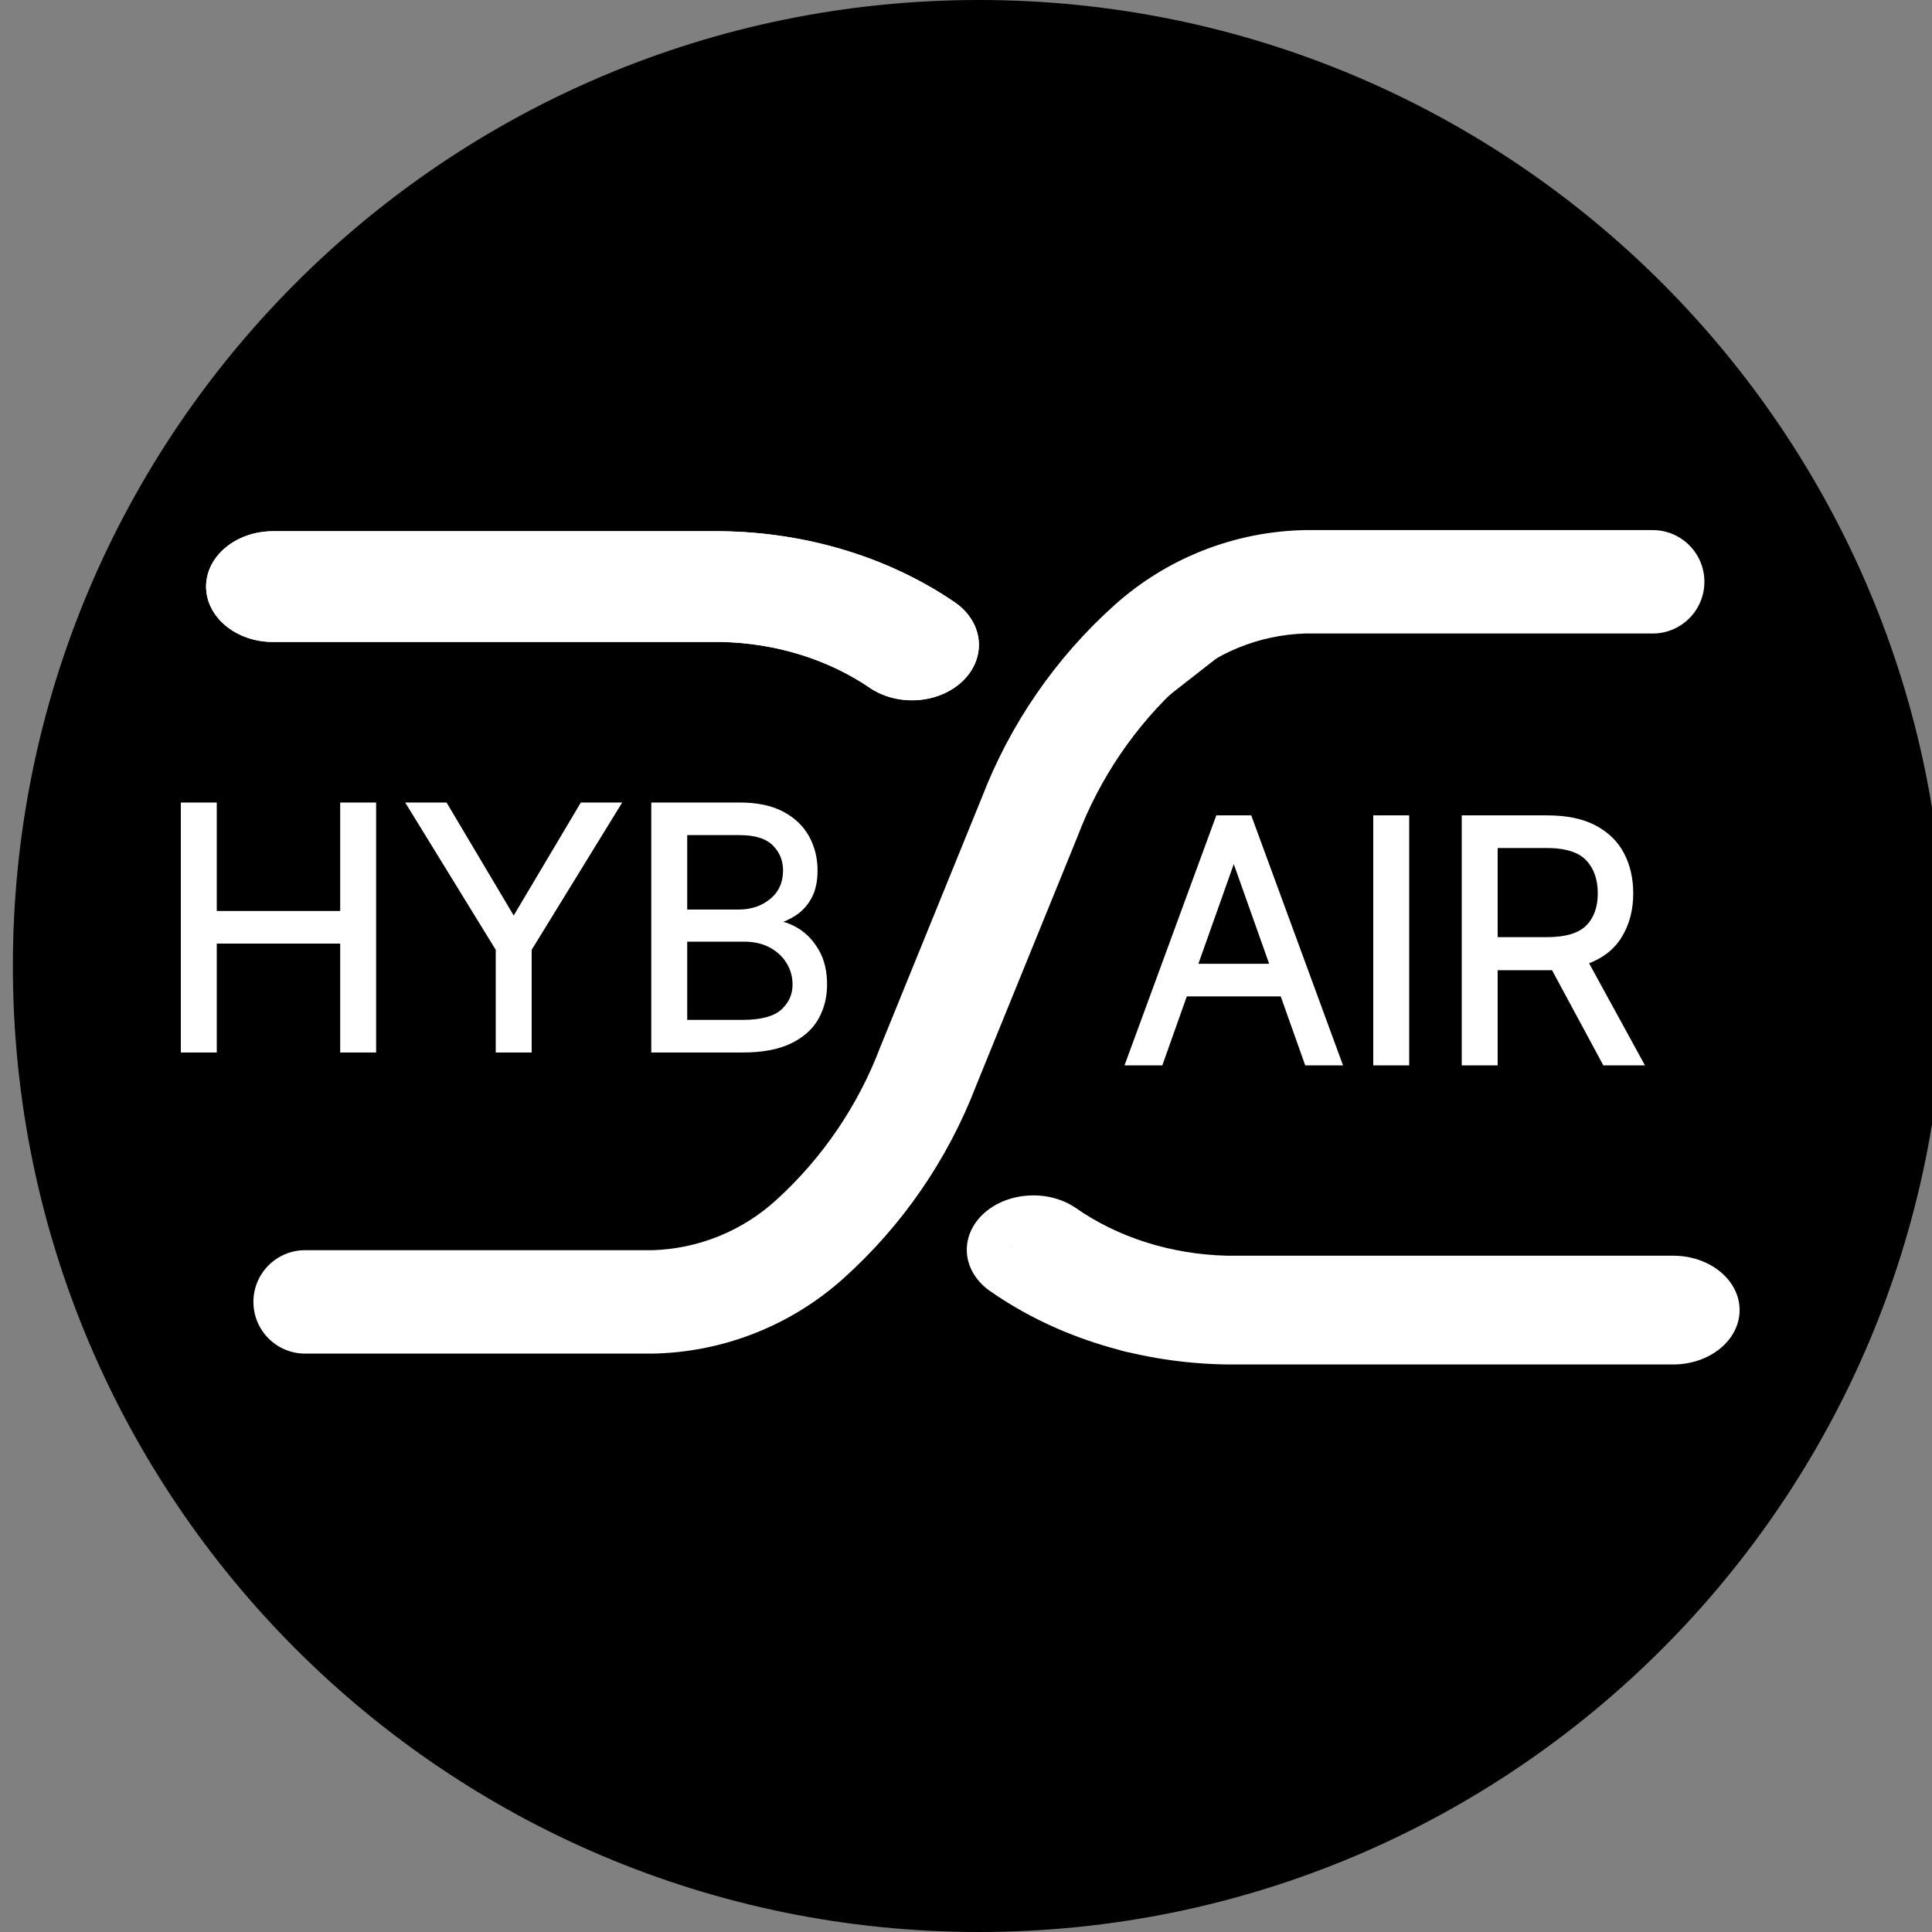 <?xml version="1.0" encoding="utf-8"?>
<svg width="150px" height="150px" viewBox="0 0 150 150" version="1.1" xmlns:xlink="http://www.w3.org/1999/xlink" xmlns="http://www.w3.org/2000/svg">
  <rect x="0" y="0" width="150" height="150" fill="#808080" stroke="none"/>
  <defs>
    <path d="M0 150L0 0L150 0L150 150L0 150Z" id="path_1" />
    <path d="M15 45.543C15.004 47.917 17.325 49.84 20.19 49.842L55.03 49.842C59.27 49.934 63.349 51.208 66.61 53.456C67.693 54.159 69.069 54.477 70.435 54.339C71.801 54.202 73.045 53.62 73.894 52.723C74.744 51.825 75.129 50.684 74.964 49.552C74.798 48.419 74.096 47.387 73.012 46.684C67.929 43.245 61.594 41.328 55.033 41.245L20.19 41.245C17.326 41.247 15.004 43.17 15 45.543L15 45.543ZM55.033 44.11C60.82 44.196 66.402 45.897 70.877 48.938C71.382 49.249 71.644 49.762 71.562 50.278C71.479 50.795 71.064 51.234 70.479 51.424C69.894 51.614 69.23 51.527 68.745 51.195C64.876 48.552 60.046 47.066 55.033 46.979L20.19 46.979C19.26 46.95 18.524 46.317 18.524 45.546C18.524 44.776 19.26 44.143 20.19 44.114L55.033 44.11Z" id="path_2" />
    <path d="M0 0L60 0L60 35.625L0 35.625L0 0Z" id="path_3" />
    <path d="M0 0L48.75 0L48.75 35.625L0 35.625L0 0Z" id="path_4" />
    <clipPath id="clip_1">
      <use xlink:href="#path_1" clip-rule="evenodd" fill-rule="evenodd" />
    </clipPath>
    <clipPath id="clip_2">
      <use xlink:href="#path_2" />
    </clipPath>
    <clipPath id="clip_3">
      <use xlink:href="#path_3" clip-rule="evenodd" fill-rule="evenodd" />
    </clipPath>
    <clipPath id="clip_4">
      <use xlink:href="#path_4" clip-rule="evenodd" fill-rule="evenodd" />
    </clipPath>
  </defs>
  <g id="Group">
    <g id="noun-dna-helix-4237561">
      <path d="M0 150L0 0L150 0L150 150L0 150Z" id="noun-dna-helix-4237561" fill="none" stroke="none" transform="matrix(0 -1 1 0 0 150)" />
      <g id="Group" clip-path="url(#clip_1)" transform="matrix(0 -1 1 0 0 150), matrix(0 1 -1 0 150 1)">
        <path d="M0 75C0 33.579 33.58 0 75.002 0C116.424 0 150.004 33.579 150.004 75C150.004 116.421 116.424 150 75.002 150C33.58 150 0 116.421 0 75Z" id="Oval" fill="#000000" fill-rule="evenodd" stroke="none" />
        <path d="M85.516 46.991C80.951 51.089 77.423 56.211 75.222 61.937L67.347 81.286C65.631 85.821 62.869 89.888 59.284 93.153C56.649 95.568 53.234 96.956 49.662 97.065L22.687 97.065C20.471 97.066 18.675 98.863 18.675 101.079C18.675 103.295 20.471 105.092 22.687 105.094L49.648 105.094C55.134 104.997 60.402 102.925 64.484 99.258C69.049 95.161 72.577 90.038 74.778 84.312L82.653 64.963C84.369 60.428 87.131 56.362 90.716 53.096C93.351 50.681 96.766 49.293 100.338 49.185L127.315 49.185C129.532 49.185 131.329 47.388 131.329 45.17C131.329 42.953 129.532 41.156 127.315 41.156L100.352 41.156C94.866 41.253 89.598 43.325 85.516 46.991L85.516 46.991ZM127.315 43.831C128.034 43.858 128.604 44.45 128.604 45.169C128.604 45.889 128.034 46.48 127.315 46.507L100.352 46.507C96.141 46.611 92.108 48.227 88.991 51.06C85.077 54.602 82.057 59.02 80.178 63.953L72.303 83.302C70.26 88.632 66.983 93.402 62.74 97.22C59.141 100.47 54.491 102.313 49.643 102.414L22.687 102.414C21.968 102.387 21.398 101.796 21.398 101.076C21.398 100.356 21.968 99.765 22.687 99.738L49.648 99.738C53.859 99.634 57.892 98.018 61.009 95.186C64.923 91.644 67.943 87.226 69.822 82.293L77.697 62.944C79.74 57.614 83.017 52.844 87.26 49.025C90.86 45.776 95.509 43.932 100.357 43.831L127.315 43.831Z" id="Shape" fill="#FFFFFF" fill-rule="evenodd" stroke="none" />
        <path d="M78.673 92.836C76.051 93.064 74.061 94.875 74.061 97.034L74.061 97.034C74.06 98.312 74.769 99.521 75.988 100.32C81.111 103.863 87.573 105.847 94.279 105.936L128.905 105.936C131.753 105.936 134.062 104.045 134.062 101.714C134.062 99.382 131.753 97.492 128.905 97.492L94.267 97.492C89.924 97.39 85.756 96.067 82.465 93.745C81.4 93.039 80.035 92.712 78.673 92.836L78.673 92.836ZM80.299 95.94C84.203 98.669 89.138 100.211 94.27 100.306L128.905 100.306C129.829 100.334 130.561 100.956 130.561 101.713C130.561 102.47 129.829 103.091 128.905 103.12L94.267 103.12C88.346 103.029 82.645 101.266 78.129 98.129C77.391 97.639 77.278 96.751 77.876 96.147C78.475 95.543 79.559 95.45 80.297 95.94L80.299 95.94Z" id="Shape" fill="#FFFFFF" fill-rule="evenodd" stroke="none" />
        <g id="Shape">
          <use stroke="none" fill="#FFFFFF" xlink:href="#path_2" fill-rule="evenodd" />
          <g clip-path="url(#clip_2)">
            <use xlink:href="#path_2" fill="none" stroke="#FFFFFF" stroke-width="4" />
          </g>
        </g>
        <g id="HYB" clip-path="url(#clip_3)" transform="translate(11 50)">
          <g transform="translate(0, 6.278)" fill="#FFFFFF" stroke="#FFFFFF" stroke-width="0.5" id="HYB">
            <path d="M2.29 25.188L2.29 6.278L4.58 6.278L4.58 14.699L14.662 14.699L14.662 6.278L16.952 6.278L16.952 25.188L14.662 25.188L14.662 16.73L4.58 16.73L4.58 25.188L2.29 25.188ZM19.906 6.278L22.528 6.278L27.773 15.105L27.994 15.105L33.239 6.278L35.861 6.278L29.028 17.395L29.028 25.188L26.739 25.188L26.739 17.395L19.906 6.278ZM38.815 25.188L38.815 6.278L45.426 6.278Q47.402 6.278 48.685 6.957Q49.969 7.636 50.597 8.776Q51.224 9.916 51.224 11.301Q51.224 12.52 50.795 13.314Q50.366 14.108 49.669 14.57Q48.972 15.031 48.159 15.253L48.159 15.438Q49.027 15.493 49.904 16.047Q50.781 16.601 51.372 17.635Q51.963 18.669 51.963 20.165Q51.963 21.587 51.317 22.722Q50.67 23.858 49.276 24.523Q47.882 25.188 45.648 25.188L38.815 25.188ZM41.105 23.156L45.648 23.156Q47.891 23.156 48.838 22.284Q49.784 21.411 49.784 20.165Q49.784 19.204 49.295 18.387Q48.805 17.57 47.901 17.076Q46.996 16.582 45.758 16.582L41.105 16.582L41.105 23.156ZM41.105 14.588L45.352 14.588Q46.903 14.588 47.974 13.693Q49.045 12.797 49.045 11.301Q49.045 10.055 48.178 9.182Q47.31 8.31 45.426 8.31L41.105 8.31L41.105 14.588Z" />
          </g>
        </g>
        <g id="AIR" clip-path="url(#clip_4)" transform="translate(86 51)">
          <g transform="translate(0, 6.278)" fill="#FFFFFF" stroke="#FFFFFF" stroke-width="0.5" id="AIR">
            <path d="M3.065 25.188L0.665 25.188L7.608 6.278L9.972 6.278L16.915 25.188L14.514 25.188L12.612 19.832L4.967 19.832L3.065 25.188ZM5.688 17.801L11.892 17.801L8.864 9.27L8.716 9.27L5.688 17.801ZM22.159 6.278L22.159 25.188L19.869 25.188L19.869 6.278L22.159 6.278ZM26.739 25.188L26.739 6.278L33.128 6.278Q35.344 6.278 36.766 7.031Q38.188 7.783 38.871 9.094Q39.554 10.405 39.554 12.077Q39.554 13.96 38.691 15.359Q37.827 16.758 36.018 17.376L40.293 25.188L37.633 25.188L33.645 17.792Q33.414 17.801 33.165 17.801L29.028 17.801L29.028 25.188L26.739 25.188ZM29.028 15.733L33.091 15.733Q35.362 15.733 36.332 14.754Q37.301 13.776 37.301 12.077Q37.301 10.369 36.327 9.339Q35.353 8.31 33.054 8.31L29.028 8.31L29.028 15.733Z" />
          </g>
        </g>
      </g>
      <path d="M79.5 42.5L79.5 42.5Q79.5 42.353 79.514 42.206Q79.529 42.059 79.558 41.915Q79.586 41.77 79.629 41.629Q79.672 41.488 79.728 41.352Q79.785 41.216 79.854 41.086Q79.924 40.956 80.006 40.833Q80.088 40.711 80.181 40.597Q80.275 40.483 80.379 40.379Q80.483 40.275 80.597 40.181Q80.711 40.087 80.833 40.006Q80.956 39.924 81.086 39.854Q81.216 39.785 81.352 39.728Q81.488 39.672 81.629 39.629Q81.77 39.586 81.915 39.558Q82.059 39.529 82.206 39.514Q82.353 39.5 82.5 39.5L125.5 39.5Q125.647 39.5 125.794 39.514Q125.941 39.529 126.085 39.558Q126.23 39.586 126.371 39.629Q126.512 39.672 126.648 39.728Q126.784 39.785 126.914 39.854Q127.044 39.924 127.167 40.006Q127.289 40.087 127.403 40.181Q127.517 40.275 127.621 40.379Q127.726 40.483 127.819 40.597Q127.913 40.711 127.994 40.833Q128.076 40.956 128.146 41.086Q128.215 41.216 128.272 41.352Q128.328 41.488 128.371 41.629Q128.414 41.77 128.442 41.915Q128.471 42.059 128.486 42.206Q128.5 42.353 128.5 42.5L128.5 42.5Q128.5 42.647 128.486 42.794Q128.471 42.941 128.442 43.085Q128.414 43.23 128.371 43.371Q128.328 43.512 128.272 43.648Q128.215 43.784 128.146 43.914Q128.076 44.044 127.994 44.167Q127.913 44.289 127.819 44.403Q127.726 44.517 127.621 44.621Q127.517 44.725 127.403 44.819Q127.289 44.913 127.167 44.994Q127.044 45.076 126.914 45.146Q126.784 45.215 126.648 45.272Q126.512 45.328 126.371 45.371Q126.23 45.414 126.085 45.442Q125.941 45.471 125.794 45.486Q125.647 45.5 125.5 45.5L82.5 45.5Q82.353 45.5 82.206 45.486Q82.059 45.471 81.915 45.442Q81.77 45.414 81.629 45.371Q81.488 45.328 81.352 45.272Q81.216 45.215 81.086 45.146Q80.956 45.076 80.833 44.994Q80.711 44.913 80.597 44.819Q80.483 44.725 80.379 44.621Q80.275 44.517 80.181 44.403Q80.088 44.289 80.006 44.167Q79.924 44.044 79.854 43.914Q79.785 43.784 79.728 43.648Q79.672 43.512 79.629 43.371Q79.586 43.23 79.558 43.085Q79.529 42.941 79.514 42.794Q79.5 42.647 79.5 42.5Z" id="Rectangle" fill="#FFFFFF" stroke="none" clip-path="url(#clip_1)" transform="matrix(0 -1 1 0 0 150), rotate(90 104 42.5)" />
      <path d="M45.723 61.994L45.723 61.994Q45.723 61.847 45.737 61.7Q45.752 61.554 45.78 61.409Q45.809 61.264 45.852 61.123Q45.895 60.982 45.951 60.846Q46.008 60.71 46.077 60.58Q46.146 60.45 46.228 60.328Q46.31 60.205 46.404 60.091Q46.497 59.977 46.601 59.873Q46.706 59.769 46.819 59.675Q46.934 59.582 47.056 59.5Q47.179 59.418 47.309 59.349Q47.438 59.279 47.575 59.223Q47.711 59.166 47.852 59.123Q47.993 59.081 48.137 59.052Q48.282 59.023 48.429 59.009Q48.575 58.994 48.723 58.994L59.723 58.994Q59.87 58.994 60.017 59.009Q60.163 59.023 60.308 59.052Q60.453 59.081 60.594 59.123Q60.735 59.166 60.871 59.223Q61.007 59.279 61.137 59.349Q61.267 59.418 61.389 59.5Q61.512 59.582 61.626 59.675Q61.74 59.769 61.844 59.873Q61.948 59.977 62.042 60.091Q62.135 60.205 62.217 60.328Q62.299 60.45 62.368 60.58Q62.438 60.71 62.494 60.846Q62.551 60.982 62.593 61.123Q62.636 61.264 62.665 61.409Q62.694 61.554 62.708 61.7Q62.723 61.847 62.723 61.994L62.723 61.994Q62.723 62.142 62.708 62.288Q62.694 62.435 62.665 62.58Q62.636 62.724 62.593 62.865Q62.551 63.006 62.494 63.142Q62.438 63.279 62.368 63.408Q62.299 63.538 62.217 63.661Q62.135 63.784 62.042 63.898Q61.948 64.011 61.844 64.116Q61.74 64.22 61.626 64.313Q61.512 64.407 61.389 64.489Q61.267 64.571 61.137 64.64Q61.007 64.71 60.871 64.766Q60.735 64.822 60.594 64.865Q60.453 64.908 60.308 64.937Q60.163 64.965 60.017 64.98Q59.87 64.994 59.723 64.994L48.723 64.994Q48.575 64.994 48.429 64.98Q48.282 64.965 48.138 64.937Q47.993 64.908 47.852 64.865Q47.711 64.822 47.575 64.766Q47.438 64.71 47.309 64.64Q47.179 64.571 47.056 64.489Q46.934 64.407 46.819 64.313Q46.706 64.22 46.601 64.116Q46.497 64.011 46.404 63.898Q46.31 63.784 46.228 63.661Q46.146 63.538 46.077 63.408Q46.008 63.279 45.951 63.142Q45.895 63.006 45.852 62.865Q45.809 62.724 45.78 62.58Q45.752 62.435 45.737 62.288Q45.723 62.142 45.723 61.994Z" id="Rectangle-5" fill="#FFFFFF" stroke="none" clip-path="url(#clip_1)" transform="matrix(0 -1 1 0 0 150), rotate(53 54.22 61.99)" />
      <path d="M52.77 68.281L52.77 68.281Q52.77 68.158 52.782 68.036Q52.794 67.914 52.818 67.793Q52.842 67.673 52.877 67.555Q52.913 67.438 52.96 67.324Q53.007 67.211 53.065 67.103Q53.123 66.994 53.191 66.892Q53.259 66.79 53.337 66.695Q53.415 66.6 53.502 66.513Q53.589 66.427 53.684 66.349Q53.779 66.271 53.881 66.202Q53.983 66.134 54.091 66.076Q54.199 66.018 54.313 65.971Q54.426 65.924 54.544 65.889Q54.661 65.853 54.782 65.829Q54.902 65.805 55.025 65.793Q55.147 65.781 55.27 65.781L67.269 65.781Q67.392 65.781 67.515 65.793Q67.637 65.805 67.757 65.829Q67.878 65.853 67.995 65.889Q68.113 65.924 68.226 65.971Q68.34 66.018 68.448 66.076Q68.556 66.134 68.658 66.202Q68.761 66.271 68.856 66.349Q68.95 66.427 69.037 66.513Q69.124 66.6 69.202 66.695Q69.28 66.79 69.348 66.892Q69.416 66.994 69.474 67.103Q69.532 67.211 69.579 67.324Q69.626 67.438 69.662 67.555Q69.698 67.673 69.722 67.793Q69.745 67.914 69.757 68.036Q69.769 68.158 69.769 68.281L69.769 68.281Q69.769 68.404 69.757 68.526Q69.745 68.648 69.722 68.769Q69.698 68.889 69.662 69.007Q69.626 69.124 69.579 69.238Q69.532 69.351 69.474 69.46Q69.416 69.568 69.348 69.67Q69.28 69.772 69.202 69.867Q69.124 69.962 69.037 70.049Q68.95 70.136 68.856 70.214Q68.761 70.291 68.658 70.36Q68.556 70.428 68.448 70.486Q68.34 70.544 68.226 70.591Q68.113 70.638 67.995 70.673Q67.878 70.709 67.757 70.733Q67.637 70.757 67.515 70.769Q67.392 70.781 67.269 70.781L55.27 70.781Q55.147 70.781 55.025 70.769Q54.902 70.757 54.782 70.733Q54.661 70.709 54.544 70.673Q54.426 70.638 54.313 70.591Q54.199 70.544 54.091 70.486Q53.983 70.428 53.881 70.36Q53.779 70.291 53.684 70.214Q53.589 70.136 53.502 70.049Q53.415 69.962 53.337 69.867Q53.259 69.772 53.191 69.67Q53.123 69.568 53.065 69.46Q53.007 69.351 52.96 69.238Q52.913 69.124 52.877 69.007Q52.842 68.889 52.818 68.769Q52.794 68.648 52.782 68.526Q52.77 68.404 52.77 68.281Z" id="Rectangle-10" fill="#FFFFFF" stroke="none" clip-path="url(#clip_1)" transform="matrix(0 -1 1 0 0 150), rotate(30 61.27 68.28)" />
      <path d="M89.985 90.333L89.985 90.333Q89.985 90.186 89.999 90.039Q90.014 89.892 90.042 89.748Q90.071 89.603 90.114 89.462Q90.157 89.321 90.213 89.185Q90.269 89.049 90.339 88.919Q90.409 88.789 90.49 88.666Q90.572 88.544 90.666 88.43Q90.759 88.316 90.863 88.212Q90.968 88.108 91.082 88.014Q91.195 87.921 91.318 87.839Q91.441 87.757 91.571 87.687Q91.701 87.618 91.837 87.561Q91.973 87.505 92.114 87.462Q92.255 87.419 92.4 87.391Q92.544 87.362 92.691 87.347Q92.837 87.333 92.985 87.333L105.985 87.333Q106.132 87.333 106.279 87.347Q106.425 87.362 106.57 87.391Q106.715 87.419 106.856 87.462Q106.997 87.505 107.133 87.561Q107.269 87.618 107.399 87.687Q107.529 87.757 107.651 87.839Q107.774 87.921 107.888 88.014Q108.002 88.108 108.106 88.212Q108.21 88.316 108.304 88.43Q108.397 88.544 108.479 88.666Q108.561 88.789 108.631 88.919Q108.7 89.049 108.756 89.185Q108.813 89.321 108.856 89.462Q108.898 89.603 108.927 89.748Q108.956 89.892 108.97 90.039Q108.985 90.186 108.985 90.333L108.985 90.333Q108.985 90.481 108.97 90.627Q108.956 90.774 108.927 90.918Q108.898 91.063 108.856 91.204Q108.813 91.345 108.756 91.481Q108.7 91.617 108.631 91.747Q108.561 91.877 108.479 92Q108.397 92.122 108.304 92.236Q108.21 92.35 108.106 92.454Q108.002 92.559 107.888 92.652Q107.774 92.746 107.651 92.828Q107.529 92.909 107.399 92.979Q107.269 93.048 107.133 93.105Q106.997 93.161 106.856 93.204Q106.715 93.247 106.57 93.275Q106.425 93.304 106.279 93.319Q106.132 93.333 105.985 93.333L92.985 93.333Q92.837 93.333 92.691 93.319Q92.544 93.304 92.4 93.275Q92.255 93.247 92.114 93.204Q91.973 93.161 91.837 93.105Q91.701 93.048 91.571 92.979Q91.441 92.909 91.318 92.828Q91.195 92.746 91.082 92.652Q90.968 92.559 90.863 92.454Q90.759 92.35 90.666 92.236Q90.572 92.122 90.49 92Q90.409 91.877 90.339 91.747Q90.269 91.617 90.213 91.481Q90.157 91.345 90.114 91.204Q90.071 91.063 90.042 90.918Q90.014 90.774 89.999 90.627Q89.985 90.481 89.985 90.333Z" id="Rectangle-6" fill="#FFFFFF" stroke="none" clip-path="url(#clip_1)" transform="matrix(0 -1 1 0 0 150), rotate(52 99.48 90.33)" />
      <path d="M55.54 76.658L55.54 76.658Q55.54 76.559 55.549 76.462Q55.559 76.364 55.578 76.267Q55.597 76.171 55.626 76.077Q55.654 75.983 55.692 75.892Q55.729 75.802 55.776 75.715Q55.822 75.628 55.877 75.546Q55.931 75.465 55.994 75.389Q56.056 75.313 56.125 75.243Q56.195 75.174 56.271 75.112Q56.347 75.049 56.428 74.995Q56.51 74.94 56.597 74.894Q56.684 74.847 56.774 74.81Q56.865 74.772 56.959 74.744Q57.053 74.715 57.149 74.696Q57.246 74.677 57.344 74.667Q57.441 74.658 57.54 74.658L98.54 74.658Q98.638 74.658 98.736 74.667Q98.833 74.677 98.93 74.696Q99.026 74.715 99.12 74.744Q99.214 74.772 99.305 74.81Q99.396 74.847 99.482 74.894Q99.569 74.94 99.651 74.995Q99.733 75.049 99.808 75.112Q99.884 75.174 99.954 75.243Q100.023 75.313 100.086 75.389Q100.148 75.465 100.203 75.546Q100.257 75.628 100.303 75.715Q100.35 75.802 100.387 75.892Q100.425 75.983 100.453 76.077Q100.482 76.171 100.501 76.267Q100.52 76.364 100.53 76.462Q100.54 76.559 100.54 76.658L100.54 76.658Q100.54 76.756 100.53 76.854Q100.52 76.951 100.501 77.048Q100.482 77.144 100.453 77.238Q100.425 77.332 100.387 77.423Q100.35 77.514 100.303 77.6Q100.257 77.687 100.203 77.769Q100.148 77.85 100.086 77.926Q100.023 78.002 99.954 78.072Q99.884 78.141 99.808 78.204Q99.732 78.266 99.651 78.32Q99.569 78.375 99.482 78.421Q99.396 78.468 99.305 78.505Q99.214 78.543 99.12 78.572Q99.026 78.6 98.93 78.619Q98.833 78.638 98.736 78.648Q98.638 78.658 98.54 78.658L57.54 78.658Q57.441 78.658 57.344 78.648Q57.246 78.638 57.149 78.619Q57.053 78.6 56.959 78.572Q56.865 78.543 56.774 78.505Q56.684 78.468 56.597 78.421Q56.51 78.375 56.428 78.32Q56.347 78.266 56.271 78.204Q56.195 78.141 56.125 78.072Q56.056 78.002 55.994 77.926Q55.931 77.85 55.877 77.769Q55.822 77.687 55.776 77.6Q55.729 77.514 55.692 77.423Q55.654 77.332 55.626 77.238Q55.597 77.144 55.578 77.048Q55.559 76.951 55.549 76.854Q55.54 76.756 55.54 76.658Z" id="Rectangle-7" fill="#FFFFFF" stroke="none" clip-path="url(#clip_1)" transform="matrix(0 -1 1 0 0 150), rotate(22 78.04 76.66)" />
      <path d="M30 41L30 41Q30 40.902 30.01 40.804Q30.019 40.706 30.038 40.61Q30.058 40.514 30.086 40.419Q30.115 40.325 30.152 40.235Q30.19 40.144 30.236 40.057Q30.282 39.971 30.337 39.889Q30.392 39.807 30.454 39.731Q30.516 39.655 30.586 39.586Q30.655 39.516 30.731 39.454Q30.807 39.392 30.889 39.337Q30.971 39.282 31.057 39.236Q31.144 39.19 31.235 39.152Q31.325 39.115 31.419 39.086Q31.514 39.058 31.61 39.038Q31.706 39.019 31.804 39.01Q31.902 39 32 39L66 39Q66.098 39 66.196 39.01Q66.294 39.019 66.39 39.038Q66.487 39.058 66.581 39.086Q66.675 39.115 66.765 39.152Q66.856 39.19 66.943 39.236Q67.029 39.282 67.111 39.337Q67.193 39.392 67.269 39.454Q67.345 39.516 67.414 39.586Q67.484 39.655 67.546 39.731Q67.608 39.807 67.663 39.889Q67.718 39.971 67.764 40.057Q67.81 40.144 67.848 40.235Q67.885 40.325 67.914 40.419Q67.942 40.514 67.962 40.61Q67.981 40.706 67.99 40.804Q68 40.902 68 41L68 41Q68 41.098 67.99 41.196Q67.981 41.294 67.962 41.39Q67.942 41.486 67.914 41.581Q67.885 41.675 67.848 41.765Q67.81 41.856 67.764 41.943Q67.718 42.029 67.663 42.111Q67.608 42.193 67.546 42.269Q67.484 42.345 67.414 42.414Q67.345 42.484 67.269 42.546Q67.193 42.608 67.111 42.663Q67.029 42.718 66.943 42.764Q66.856 42.81 66.765 42.848Q66.675 42.885 66.581 42.914Q66.487 42.942 66.39 42.962Q66.294 42.981 66.196 42.99Q66.098 43 66 43L32 43Q31.902 43 31.804 42.99Q31.706 42.981 31.61 42.962Q31.514 42.942 31.419 42.914Q31.325 42.885 31.235 42.848Q31.144 42.81 31.057 42.764Q30.971 42.718 30.889 42.663Q30.807 42.608 30.731 42.546Q30.655 42.484 30.586 42.414Q30.516 42.345 30.454 42.269Q30.392 42.193 30.337 42.111Q30.282 42.029 30.236 41.943Q30.19 41.856 30.152 41.765Q30.115 41.675 30.086 41.581Q30.058 41.486 30.038 41.39Q30.019 41.294 30.01 41.196Q30 41.098 30 41Z" id="Rectangle-8" fill="#FFFFFF" stroke="none" clip-path="url(#clip_1)" transform="matrix(0 -1 1 0 0 150), rotate(90 49 41)" />
      <path d="M85.5 111.5L85.5 111.5Q85.5 111.353 85.514 111.206Q85.529 111.059 85.558 110.915Q85.586 110.77 85.629 110.629Q85.672 110.488 85.728 110.352Q85.785 110.216 85.854 110.086Q85.924 109.956 86.006 109.833Q86.088 109.711 86.181 109.597Q86.275 109.483 86.379 109.379Q86.483 109.274 86.597 109.181Q86.711 109.087 86.833 109.006Q86.956 108.924 87.086 108.854Q87.216 108.785 87.352 108.728Q87.488 108.672 87.629 108.629Q87.77 108.586 87.915 108.558Q88.059 108.529 88.206 108.514Q88.353 108.5 88.5 108.5L119.5 108.5Q119.647 108.5 119.794 108.514Q119.941 108.529 120.085 108.558Q120.23 108.586 120.371 108.629Q120.512 108.672 120.648 108.728Q120.784 108.785 120.914 108.854Q121.044 108.924 121.167 109.006Q121.289 109.087 121.403 109.181Q121.517 109.274 121.621 109.379Q121.726 109.483 121.819 109.597Q121.913 109.711 121.994 109.833Q122.076 109.956 122.146 110.086Q122.215 110.216 122.272 110.352Q122.328 110.488 122.371 110.629Q122.414 110.77 122.442 110.915Q122.471 111.059 122.486 111.206Q122.5 111.353 122.5 111.5L122.5 111.5Q122.5 111.647 122.486 111.794Q122.471 111.941 122.442 112.085Q122.414 112.23 122.371 112.371Q122.328 112.512 122.272 112.648Q122.215 112.784 122.146 112.914Q122.076 113.044 121.994 113.167Q121.913 113.289 121.819 113.403Q121.726 113.517 121.621 113.621Q121.517 113.726 121.403 113.819Q121.289 113.913 121.167 113.994Q121.044 114.076 120.914 114.146Q120.784 114.215 120.648 114.272Q120.512 114.328 120.371 114.371Q120.23 114.414 120.085 114.442Q119.941 114.471 119.794 114.486Q119.647 114.5 119.5 114.5L88.5 114.5Q88.353 114.5 88.206 114.486Q88.059 114.471 87.915 114.442Q87.77 114.414 87.629 114.371Q87.488 114.328 87.352 114.272Q87.216 114.215 87.086 114.146Q86.956 114.076 86.833 113.994Q86.711 113.913 86.597 113.819Q86.483 113.726 86.379 113.621Q86.275 113.517 86.181 113.403Q86.088 113.289 86.006 113.167Q85.924 113.044 85.854 112.914Q85.785 112.784 85.728 112.648Q85.672 112.512 85.629 112.371Q85.586 112.23 85.558 112.085Q85.529 111.941 85.514 111.794Q85.5 111.647 85.5 111.5Z" id="Rectangle-9" fill="#FFFFFF" stroke="none" clip-path="url(#clip_1)" transform="matrix(0 -1 1 0 0 150), rotate(90 104 111.5)" />
      <path d="M41.246 86.978L41.246 86.978Q41.246 86.799 41.264 86.621Q41.282 86.442 41.317 86.267Q41.352 86.091 41.404 85.919Q41.456 85.748 41.524 85.582Q41.593 85.417 41.677 85.259Q41.762 85.101 41.861 84.952Q41.961 84.803 42.075 84.664Q42.188 84.526 42.315 84.399Q42.442 84.272 42.58 84.159Q42.719 84.045 42.868 83.945Q43.017 83.846 43.175 83.761Q43.333 83.677 43.498 83.608Q43.664 83.54 43.835 83.488Q44.007 83.436 44.182 83.401Q44.358 83.366 44.537 83.348Q44.715 83.331 44.894 83.331L55.599 83.331Q55.778 83.331 55.956 83.348Q56.135 83.366 56.31 83.401Q56.486 83.436 56.658 83.488Q56.829 83.54 56.995 83.608Q57.16 83.677 57.318 83.761Q57.476 83.846 57.625 83.945Q57.774 84.045 57.913 84.159Q58.051 84.272 58.178 84.399Q58.305 84.526 58.419 84.664Q58.532 84.803 58.632 84.952Q58.731 85.101 58.816 85.259Q58.9 85.417 58.969 85.582Q59.037 85.748 59.089 85.919Q59.142 86.091 59.176 86.267Q59.211 86.442 59.229 86.621Q59.246 86.799 59.246 86.978L59.246 86.978Q59.246 87.157 59.229 87.336Q59.211 87.514 59.176 87.69Q59.142 87.866 59.089 88.037Q59.037 88.209 58.969 88.374Q58.9 88.54 58.816 88.698Q58.731 88.856 58.632 89.005Q58.532 89.154 58.419 89.292Q58.305 89.431 58.178 89.558Q58.051 89.684 57.913 89.798Q57.774 89.912 57.625 90.011Q57.476 90.111 57.318 90.195Q57.16 90.28 56.995 90.348Q56.829 90.417 56.658 90.469Q56.486 90.521 56.31 90.556Q56.135 90.591 55.956 90.608Q55.778 90.626 55.599 90.626L44.894 90.626Q44.715 90.626 44.537 90.608Q44.358 90.591 44.182 90.556Q44.007 90.521 43.835 90.469Q43.664 90.417 43.498 90.348Q43.333 90.28 43.175 90.195Q43.017 90.111 42.868 90.011Q42.719 89.912 42.58 89.798Q42.442 89.684 42.315 89.558Q42.188 89.431 42.075 89.292Q41.961 89.154 41.861 89.005Q41.762 88.856 41.677 88.698Q41.593 88.54 41.524 88.374Q41.456 88.209 41.404 88.037Q41.352 87.866 41.317 87.69Q41.282 87.514 41.264 87.336Q41.246 87.157 41.246 86.978Z" id="Rectangle-2" fill="#FFFFFF" stroke="none" clip-path="url(#clip_1)" transform="matrix(0 -1 1 0 0 150), rotate(112 50.25 86.98)" />
      <path d="M92.468 65.943L92.468 65.943Q92.468 65.821 92.48 65.698Q92.492 65.576 92.516 65.456Q92.54 65.335 92.575 65.218Q92.611 65.1 92.658 64.987Q92.705 64.873 92.763 64.765Q92.821 64.657 92.889 64.555Q92.957 64.452 93.035 64.357Q93.113 64.263 93.2 64.176Q93.287 64.089 93.382 64.011Q93.477 63.933 93.579 63.865Q93.681 63.797 93.789 63.739Q93.898 63.681 94.011 63.634Q94.125 63.587 94.242 63.551Q94.36 63.515 94.48 63.491Q94.6 63.468 94.723 63.455Q94.845 63.443 94.968 63.443L108.968 63.443Q109.091 63.443 109.213 63.455Q109.335 63.468 109.456 63.491Q109.576 63.515 109.694 63.551Q109.811 63.587 109.925 63.634Q110.038 63.681 110.146 63.739Q110.255 63.797 110.357 63.865Q110.459 63.933 110.554 64.011Q110.649 64.089 110.736 64.176Q110.822 64.263 110.9 64.357Q110.978 64.452 111.046 64.555Q111.115 64.657 111.173 64.765Q111.23 64.873 111.277 64.987Q111.324 65.1 111.36 65.218Q111.396 65.335 111.42 65.456Q111.444 65.576 111.456 65.698Q111.468 65.821 111.468 65.943L111.468 65.943Q111.468 66.066 111.456 66.188Q111.444 66.311 111.42 66.431Q111.396 66.552 111.36 66.669Q111.324 66.787 111.277 66.9Q111.23 67.014 111.173 67.122Q111.115 67.23 111.046 67.332Q110.978 67.434 110.9 67.529Q110.822 67.624 110.736 67.711Q110.649 67.798 110.554 67.876Q110.459 67.954 110.357 68.022Q110.255 68.09 110.146 68.148Q110.038 68.206 109.925 68.253Q109.811 68.3 109.694 68.336Q109.576 68.371 109.456 68.395Q109.335 68.419 109.213 68.431Q109.091 68.443 108.968 68.443L94.968 68.443Q94.845 68.443 94.723 68.431Q94.6 68.419 94.48 68.395Q94.36 68.371 94.242 68.336Q94.125 68.3 94.011 68.253Q93.898 68.206 93.789 68.148Q93.681 68.09 93.579 68.022Q93.477 67.954 93.382 67.876Q93.287 67.798 93.2 67.711Q93.113 67.624 93.035 67.529Q92.957 67.434 92.889 67.332Q92.821 67.23 92.763 67.122Q92.705 67.014 92.658 66.9Q92.611 66.787 92.575 66.669Q92.54 66.552 92.516 66.431Q92.492 66.311 92.48 66.188Q92.468 66.066 92.468 65.943Z" id="Rectangle-3" fill="#FFFFFF" stroke="none" clip-path="url(#clip_1)" transform="matrix(0 -1 1 0 0 150), rotate(115 101.97 65.94)" />
      <path d="M23.5 109.5L23.5 109.5Q23.5 109.353 23.514 109.206Q23.529 109.059 23.558 108.915Q23.586 108.77 23.629 108.629Q23.672 108.488 23.728 108.352Q23.785 108.216 23.854 108.086Q23.924 107.956 24.006 107.833Q24.087 107.711 24.181 107.597Q24.274 107.483 24.379 107.379Q24.483 107.274 24.597 107.181Q24.711 107.087 24.833 107.006Q24.956 106.924 25.086 106.854Q25.216 106.785 25.352 106.728Q25.488 106.672 25.629 106.629Q25.77 106.586 25.915 106.558Q26.059 106.529 26.206 106.514Q26.353 106.5 26.5 106.5L69.5 106.5Q69.647 106.5 69.794 106.514Q69.941 106.529 70.085 106.558Q70.23 106.586 70.371 106.629Q70.512 106.672 70.648 106.728Q70.784 106.785 70.914 106.854Q71.044 106.924 71.167 107.006Q71.289 107.087 71.403 107.181Q71.517 107.274 71.621 107.379Q71.725 107.483 71.819 107.597Q71.912 107.711 71.994 107.833Q72.076 107.956 72.146 108.086Q72.215 108.216 72.272 108.352Q72.328 108.488 72.371 108.629Q72.414 108.77 72.442 108.915Q72.471 109.059 72.486 109.206Q72.5 109.353 72.5 109.5L72.5 109.5Q72.5 109.647 72.486 109.794Q72.471 109.941 72.442 110.085Q72.414 110.23 72.371 110.371Q72.328 110.512 72.272 110.648Q72.215 110.784 72.146 110.914Q72.076 111.044 71.994 111.167Q71.912 111.289 71.819 111.403Q71.725 111.517 71.621 111.621Q71.517 111.726 71.403 111.819Q71.289 111.913 71.167 111.994Q71.044 112.076 70.914 112.146Q70.784 112.215 70.648 112.272Q70.512 112.328 70.371 112.371Q70.23 112.414 70.085 112.442Q69.941 112.471 69.794 112.486Q69.647 112.5 69.5 112.5L26.5 112.5Q26.353 112.5 26.206 112.486Q26.059 112.471 25.915 112.442Q25.77 112.414 25.629 112.371Q25.488 112.328 25.352 112.272Q25.216 112.215 25.086 112.146Q24.956 112.076 24.833 111.994Q24.711 111.913 24.597 111.819Q24.483 111.726 24.379 111.621Q24.274 111.517 24.181 111.403Q24.087 111.289 24.006 111.167Q23.924 111.044 23.854 110.914Q23.785 110.784 23.728 110.648Q23.672 110.512 23.629 110.371Q23.586 110.23 23.558 110.085Q23.529 109.941 23.514 109.794Q23.5 109.647 23.5 109.5Z" id="Rectangle-4" fill="#FFFFFF" stroke="none" clip-path="url(#clip_1)" transform="matrix(0 -1 1 0 0 150), rotate(90 48 109.5)" />
    </g>
  </g>
</svg>